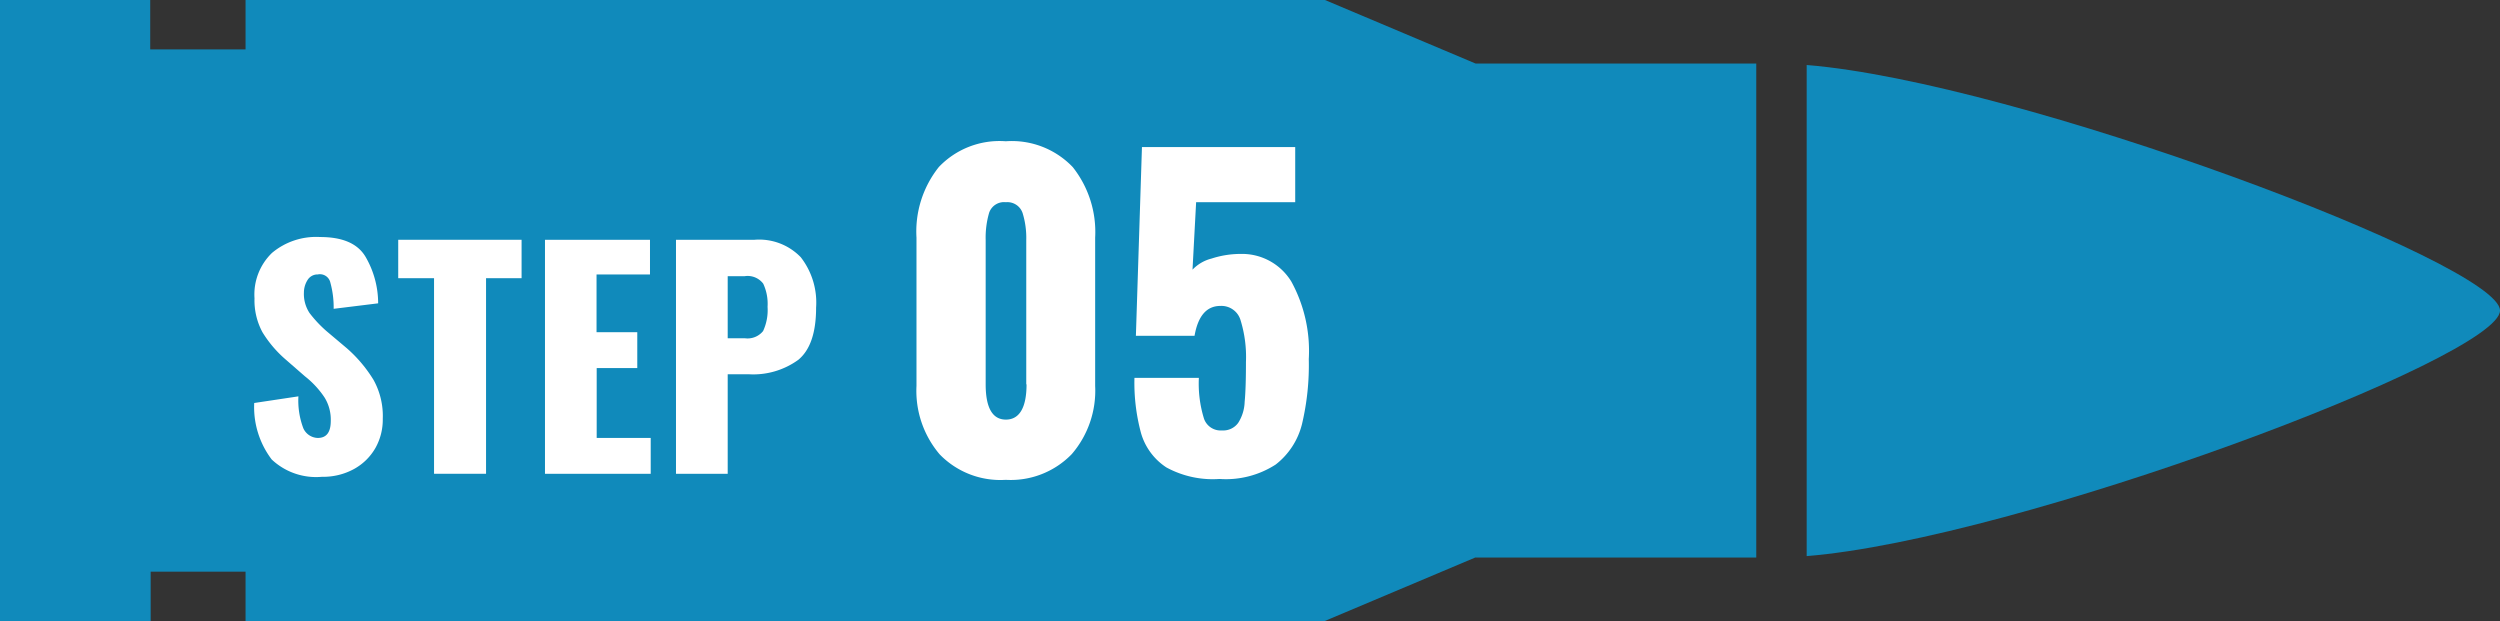 <svg xmlns="http://www.w3.org/2000/svg" width="173.08" height="43" viewBox="0 0 173.08 43">
  <rect x="0" y="0" width="173.08" height="43" fill="#333333" stroke="none"/>
  <defs>
    <style>
      .a {
        fill: #108abb;
      }

      .b {
        fill: #fff;
      }
    </style>
  </defs>
  <g>
    <g>
      <path class="a" d="M173.08,21.5c0-3.26-33.43-15.82-48-17v34C139.66,37.32,173.08,24.76,173.08,21.5Z"/>
      <path class="a" d="M102.16,4.4,91.73,0H17V3.42h-6.6V0H0V43H10.43V39.58H17V43h74.7l10.43-4.4h19.46V4.4Z"/>
    </g>
    <g>
      <path class="b" d="M18.81,31.81A6,6,0,0,1,17.6,27.9l3.06-.46A5.41,5.41,0,0,0,21,29.65a1.13,1.13,0,0,0,1,.67c.6,0,.9-.39.9-1.18a2.92,2.92,0,0,0-.43-1.62,6.28,6.28,0,0,0-1.35-1.46l-1.4-1.22A8,8,0,0,1,18.17,23a4.64,4.64,0,0,1-.55-2.35,4,4,0,0,1,1.21-3.14,4.75,4.75,0,0,1,3.33-1.1c1.54,0,2.58.44,3.13,1.34A6.39,6.39,0,0,1,26.18,21l-3.08.38a6.48,6.48,0,0,0-.23-1.82A.74.74,0,0,0,22,19a.81.81,0,0,0-.71.39,1.64,1.64,0,0,0-.25.87,2.4,2.4,0,0,0,.39,1.41,8.44,8.44,0,0,0,1.17,1.25L24,24.1a9.43,9.43,0,0,1,1.86,2.2A5.15,5.15,0,0,1,26.5,29,4,4,0,0,1,26,31a3.83,3.83,0,0,1-1.49,1.47,4.45,4.45,0,0,1-2.22.54A4.48,4.48,0,0,1,18.81,31.81Z"/>
      <path class="b" d="M30.05,19.26H27.57V16.6h8.54v2.66H33.65V32.8h-3.6Z"/>
      <path class="b" d="M37.73,16.6H45V19h-3.7v4h2.82v2.48H41.31v4.84h3.74V32.8H37.73Z"/>
      <path class="b" d="M46.8,16.6h5.44a4,4,0,0,1,3.2,1.21A5.11,5.11,0,0,1,56.5,21.3c0,1.73-.41,2.93-1.23,3.61a5.31,5.31,0,0,1-3.45,1H50.38V32.8H46.8Zm4.78,6.82a1.38,1.38,0,0,0,1.25-.5,3.44,3.44,0,0,0,.31-1.68,3.29,3.29,0,0,0-.3-1.6,1.35,1.35,0,0,0-1.28-.52H50.38v4.3Z"/>
      <path class="b" d="M65.05,31.45a6.79,6.79,0,0,1-1.6-4.73V16.45A7.16,7.16,0,0,1,65,11.56a5.8,5.8,0,0,1,4.63-1.78,5.83,5.83,0,0,1,4.64,1.79,7.23,7.23,0,0,1,1.55,4.88V26.72a6.73,6.73,0,0,1-1.62,4.72,5.88,5.88,0,0,1-4.57,1.78A5.85,5.85,0,0,1,65.05,31.45Zm6-4.84v-10a5.83,5.83,0,0,0-.25-1.85A1.11,1.11,0,0,0,69.64,14a1.09,1.09,0,0,0-1.16.73,6.14,6.14,0,0,0-.24,1.88V26.61c0,1.62.47,2.44,1.4,2.44S71.07,28.23,71.07,26.61Z"/>
      <path class="b" d="M80.75,32.36A4.24,4.24,0,0,1,79,30a13.35,13.35,0,0,1-.46-3.84H83A8.19,8.19,0,0,0,83.36,29a1.22,1.22,0,0,0,1.24.8,1.28,1.28,0,0,0,1.12-.52,2.87,2.87,0,0,0,.45-1.46q.09-.93.09-2.76a8.62,8.62,0,0,0-.37-2.88,1.38,1.38,0,0,0-1.4-1c-.95,0-1.55.69-1.79,2.07H78.64l.42-13.07H89.67V14H82.81l-.25,4.67a2.74,2.74,0,0,1,1.32-.77,6.5,6.5,0,0,1,2-.32,4,4,0,0,1,3.52,1.91,10,10,0,0,1,1.21,5.37,17.74,17.74,0,0,1-.47,4.5,5.09,5.09,0,0,1-1.82,2.8,6.35,6.35,0,0,1-3.89,1A6.71,6.71,0,0,1,80.75,32.36Z"/>
    </g>
  </g>
</svg>

